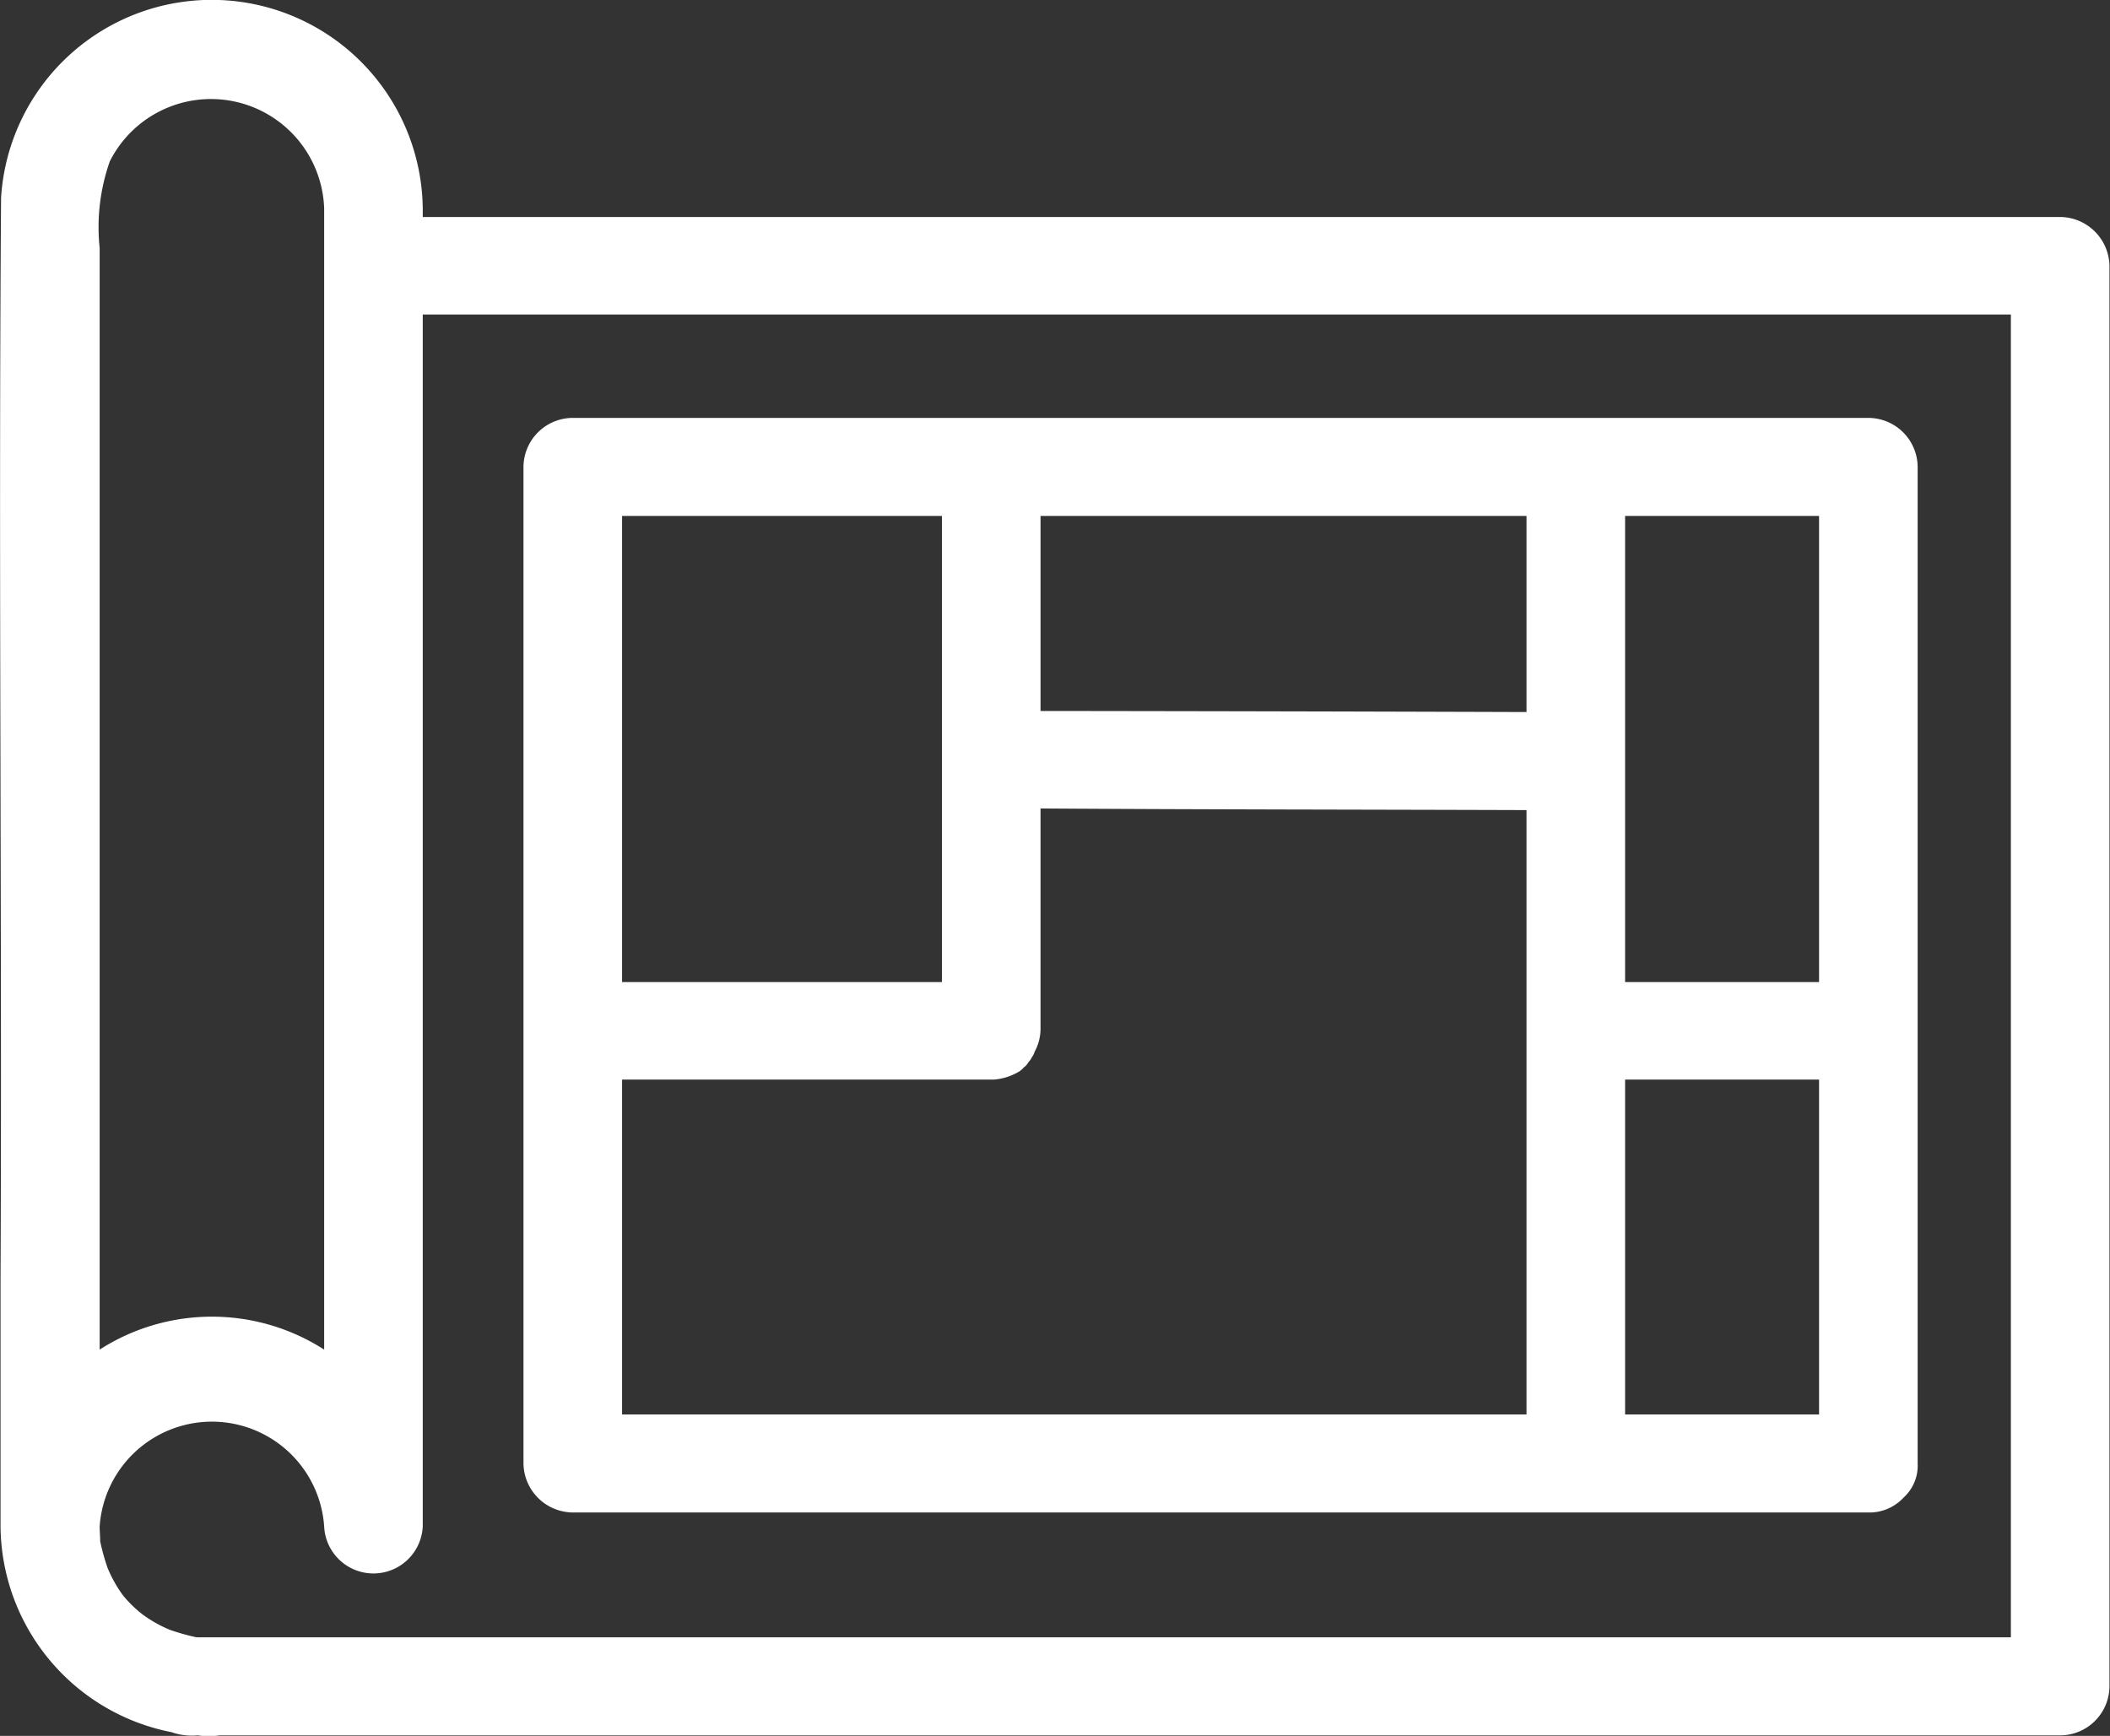 <svg xmlns="http://www.w3.org/2000/svg" width="39.38" height="32.4" viewBox="0 0 39.38 32.4">
  <rect x="0" y="0" width="39.38" height="32.4" fill="#333333" stroke="none"/>
  <defs>
    <style>
      .cls-1 {
        fill: #fff;
        fill-rule: evenodd;
      }
    </style>
  </defs>
  <path id="support-icn04.svg" class="cls-1" d="M3206.79,5766.06h0Zm0.57-.15a0.8,0.8,0,0,1-.47.15A1.084,1.084,0,0,0,3207.36,5765.91Zm15.85-12.2h-24.18a0.922,0.922,0,0,0-.92.91v18.61a0.929,0.929,0,0,0,.92.91h24.18a0.865,0.865,0,0,0,.63-0.25l0.04-.04a0.8,0.8,0,0,0,.25-0.62v-18.61A0.922,0.922,0,0,0,3223.21,5753.71Zm-23.26,1.83h5.97v8.7h-5.97v-8.7Zm16.88,16.77h-16.88v-6.25h6.94a0.8,0.8,0,0,0,.47-0.15,0.345,0.345,0,0,0,.09-0.08,0.236,0.236,0,0,0,.08-0.09,0.359,0.359,0,0,0,.07-0.1,0.313,0.313,0,0,0,.05-0.1,0.9,0.9,0,0,0,.11-0.44V5761c3.03,0.02,6.05.02,9.07,0.03v11.28Zm0-13.11q-4.53-.015-9.07-0.02v-3.64h9.07v3.66Zm5.46,13.11h-3.62v-6.25h3.62v6.25Zm0-8.07h-3.62v-8.7h3.62v8.7Zm4.5-14.28h-30.56v-0.16a3.939,3.939,0,0,0-7.87-.2c-0.05,6.74.02,13.5-.01,20.25v4.55a3.948,3.948,0,0,0,3.19,3.84,1.143,1.143,0,0,0,.49.06,1.408,1.408,0,0,0,.41,0h34.35a0.922,0.922,0,0,0,.92-0.91v-26.52A0.929,0.929,0,0,0,3226.79,5749.96Zm-36.4-1.04a2.114,2.114,0,0,1,4,.88v21.3a3.876,3.876,0,0,0-4.19,0v-20.56A3.7,3.7,0,0,1,3190.39,5748.92Zm35.48,27.55h-33.86a4.1,4.1,0,0,1-.5-0.14,2.459,2.459,0,0,1-.5-0.28,2.218,2.218,0,0,1-.38-0.37,2.459,2.459,0,0,1-.28-0.5,4.1,4.1,0,0,1-.14-0.5c0-.09-0.01-0.19-0.01-0.28a2.1,2.1,0,0,1,4.19,0,0.921,0.921,0,0,0,1.84,0v-22.62h29.64v24.69Z" transform="translate(-3188.34 -5745.91)"/>
</svg>
